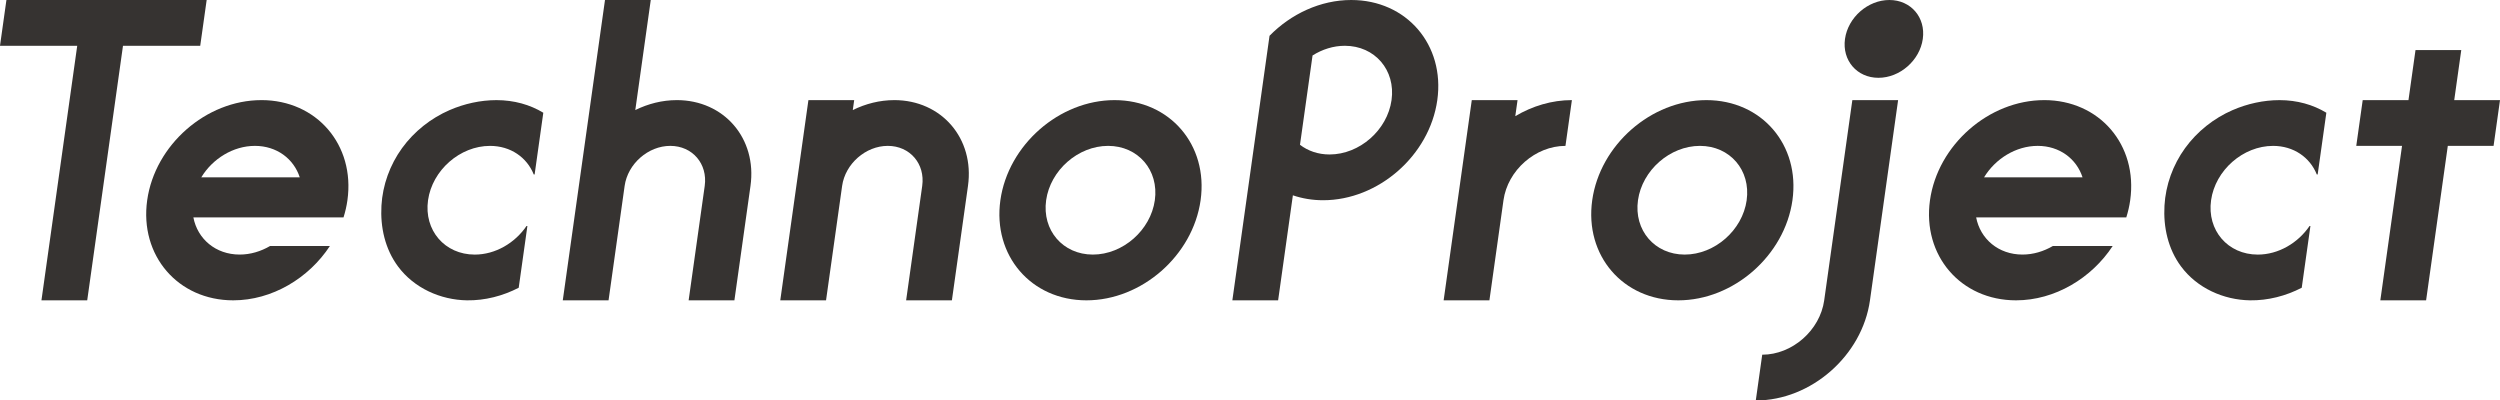 <?xml version="1.0" encoding="UTF-8"?><svg id="_レイヤー_2" xmlns="http://www.w3.org/2000/svg" viewBox="0 0 171.617 27.49"><defs><style>.cls-1{fill:#363331;stroke-width:0px;}</style></defs><g id="_レイヤー_2-2"><path class="cls-1" d="M30.871,7.554c-1.297.563-2.441,1.469-3.271,2.614-.834,1.151-1.334,2.531-1.415,3.951-.084,1.475.245,2.968,1.134,4.168,1.099,1.484,2.914,2.304,4.741,2.33,1.231.018,2.457-.301,3.548-.864l.596-4.24h-.059c-.795,1.167-2.136,1.964-3.555,1.964-2.06,0-3.496-1.67-3.207-3.731.29-2.06,2.195-3.731,4.255-3.731,1.42,0,2.537.796,3.003,1.964h.059l.596-4.24c-.911-.551-2.005-.865-3.216-.865-1.093,0-2.207.246-3.208.681Z"/><path class="cls-1" d="M153.27,7.554c-1.297.563-2.441,1.469-3.271,2.614-.834,1.151-1.334,2.531-1.415,3.951-.084,1.475.245,2.968,1.134,4.168,1.099,1.484,2.914,2.304,4.741,2.33,1.231.018,2.457-.301,3.548-.864l.596-4.24h-.059c-.794,1.167-2.135,1.964-3.555,1.964-2.06,0-3.496-1.67-3.206-3.731.289-2.06,2.195-3.731,4.255-3.731,1.42,0,2.537.796,3.003,1.964h.059l.596-4.24c-.911-.551-2.005-.865-3.216-.865-1.093,0-2.207.246-3.208.681Z"/><path class="cls-1" d="M76.511,6.873c-3.795,0-7.305,3.077-7.838,6.872-.533,3.796,2.111,6.872,5.907,6.872s7.305-3.077,7.838-6.872c.533-3.796-2.111-6.872-5.907-6.872ZM79.276,13.745c-.29,2.06-2.195,3.731-4.255,3.731s-3.496-1.671-3.207-3.731c.29-2.06,2.195-3.731,4.255-3.731s3.496,1.671,3.207,3.731Z"/><path class="cls-1" d="M123.046,13.745c.534-3.796-2.111-6.872-5.907-6.872s-7.305,3.077-7.838,6.872c-.534,3.796,2.111,6.872,5.907,6.872s7.305-3.077,7.838-6.872ZM119.904,13.745c-.289,2.06-2.195,3.731-4.255,3.731s-3.496-1.671-3.207-3.731c.29-2.06,2.195-3.731,4.255-3.731s3.496,1.671,3.206,3.731Z"/><path class="cls-1" d="M46.456,6.873c-.993,0-1.963.248-2.845.682l1.062-7.555h-3.142l-2.898,20.618h3.142l1.104-7.855c.214-1.518,1.617-2.749,3.135-2.749s2.576,1.231,2.363,2.749l-1.104,7.854h3.142l1.104-7.854c.457-3.253-1.809-5.891-5.063-5.891Z"/><path class="cls-1" d="M61.386,6.873c-.993,0-1.963.248-2.845.682l.096-.682h-3.142l-1.932,13.745h3.142l1.104-7.855c.214-1.518,1.617-2.749,3.135-2.749s2.576,1.231,2.363,2.749l-1.104,7.854h3.142l1.104-7.854c.457-3.253-1.81-5.891-5.063-5.891Z"/><path class="cls-1" d="M129.699,0c-1.475,0-2.839,1.196-3.046,2.671-.207,1.475.82,2.67,2.295,2.67s2.839-1.195,3.046-2.67c.207-1.475-.82-2.671-2.295-2.671Z"/><path class="cls-1" d="M125.226,20.618h0c-.29,2.06-2.195,3.731-4.255,3.731l-.442,3.142c3.796,0,7.305-3.077,7.838-6.873l1.932-13.745h-3.142l-1.932,13.745Z"/><path class="cls-1" d="M104.175,6.873h-3.142l-1.932,13.745h3.142l.966-6.873c.29-2.06,2.195-3.731,4.255-3.731l.442-3.142c-1.376,0-2.713.406-3.886,1.102l.155-1.102Z"/><path class="cls-1" d="M92.76,0c-2.114,0-4.139.955-5.611,2.457l-2.552,18.161h3.142l1.013-7.21c.638.217,1.334.337,2.076.337,3.796,0,7.305-3.077,7.838-6.872.533-3.796-2.111-6.873-5.907-6.873ZM95.525,6.873c-.289,2.06-2.195,3.731-4.255,3.731-.789,0-1.486-.247-2.03-.665l.862-6.131c.662-.418,1.427-.665,2.217-.665,2.06,0,3.496,1.671,3.206,3.731Z"/><polygon class="cls-1" points="168.475 6.873 168.958 3.436 165.817 3.436 165.334 6.873 162.192 6.873 161.75 10.014 164.892 10.014 163.402 20.618 166.544 20.618 168.034 10.014 171.176 10.014 171.617 6.873 168.475 6.873"/><path class="cls-1" d="M17.942,6.873c-3.795,0-7.305,3.077-7.838,6.872-.533,3.796,2.111,6.872,5.907,6.872,2.663,0,5.184-1.516,6.636-3.731h-4.105c-.632.371-1.35.589-2.089.589-1.648,0-2.894-1.07-3.179-2.553h10.308c.12-.383.212-.776.268-1.178.533-3.796-2.111-6.872-5.907-6.872ZM13.817,12.174c.772-1.275,2.186-2.16,3.684-2.16s2.662.886,3.077,2.16h-6.761Z"/><path class="cls-1" d="M140.325,6.873c-3.796,0-7.305,3.077-7.838,6.872-.533,3.796,2.111,6.872,5.907,6.872,2.663,0,5.184-1.516,6.636-3.731h-4.105c-.632.371-1.35.589-2.09.589-1.648,0-2.894-1.07-3.179-2.553h10.308c.12-.383.212-.776.268-1.178.534-3.796-2.111-6.872-5.907-6.872ZM136.199,12.174c.772-1.275,2.185-2.16,3.684-2.16s2.663.886,3.077,2.16h-6.761Z"/><polygon class="cls-1" points="14.187 0 8.885 0 5.743 0 .441 0 0 3.142 5.301 3.142 2.845 20.618 5.987 20.618 8.443 3.142 13.745 3.142 14.187 0"/></g></svg>